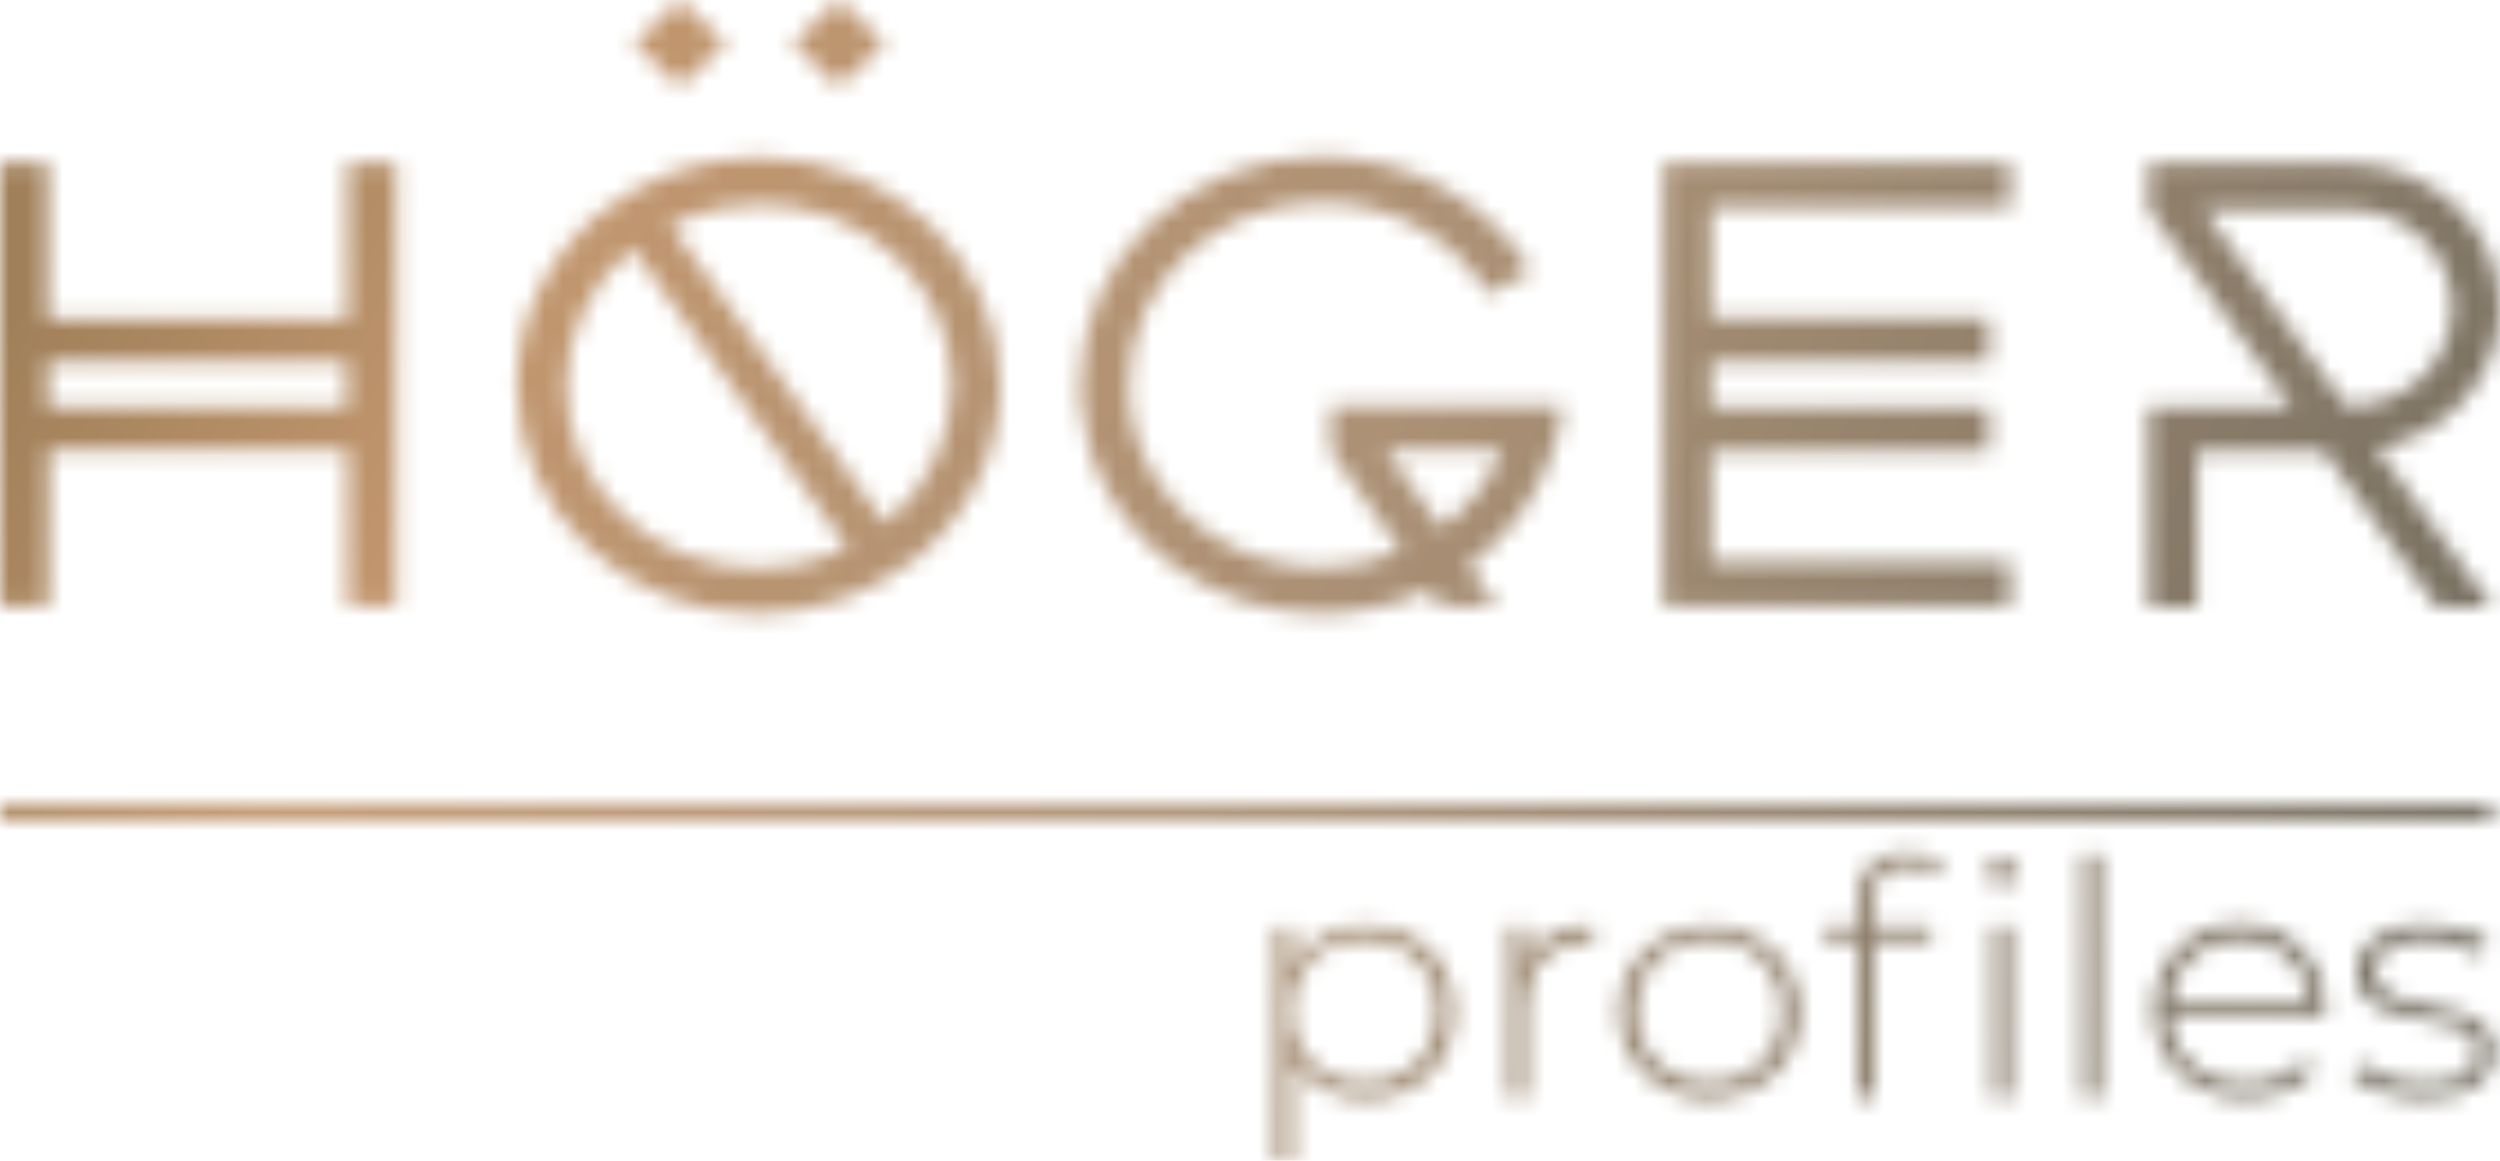 <svg width="140" height="65" viewBox="0 0 140 65" fill="none" xmlns="http://www.w3.org/2000/svg">
<mask id="mask0_1_15" style="mask-type:luminance" maskUnits="userSpaceOnUse" x="0" y="0" width="140" height="65">
<path d="M19.417 22.772H2.669V20.297H19.417V22.772ZM93.159 33.96H112.576V31.485H95.828V25.247H111.372V22.772H95.828V20.297H111.372V17.822H95.828V11.584H112.576V9.109H93.159V33.96ZM40.665 2.426L38.049 0L35.484 2.426L38.049 4.851L40.665 2.426ZM49.563 2.426L46.946 0L44.381 2.426L46.946 4.851L49.563 2.426ZM49.563 29.307L37.525 12.574C37.63 12.525 37.735 12.475 37.892 12.426C39.305 11.782 40.875 11.436 42.55 11.436C48.516 11.436 53.331 15.99 53.331 21.634C53.279 24.654 51.865 27.426 49.563 29.307ZM47.103 30.842C45.69 31.485 44.172 31.832 42.497 31.832C36.531 31.832 31.716 27.277 31.716 21.634C31.716 18.564 33.129 15.792 35.432 13.911L47.469 30.693C47.312 30.743 47.208 30.792 47.103 30.842ZM42.497 8.812C39.252 8.812 36.269 9.901 33.966 11.683L33.862 11.733C30.878 14.059 28.942 17.624 28.942 21.584C28.942 28.663 35.013 34.356 42.445 34.356C45.69 34.356 48.673 33.267 50.976 31.485L51.08 31.436C54.064 29.109 56 25.545 56 21.584C56 14.555 49.981 8.812 42.497 8.812ZM131.417 22.772L123.409 11.733H131.574C134.766 11.733 137.331 14.208 137.331 17.228C137.331 20.247 134.766 22.723 131.574 22.723H131.417V22.772ZM140 17.178C140 12.772 136.179 9.158 131.521 9.158H120.321V11.733L128.329 22.772H120.321V25.247V34.01H123.043V25.247H130.108L136.493 34.01H139.581L133.092 25.099C137.017 24.406 140 21.139 140 17.178ZM84.105 25.198C83.424 26.931 82.221 28.416 80.703 29.555L80.546 29.307L77.615 25.198H84.105V25.198ZM74.475 25.198L78.348 30.693L78.452 30.842C77.092 31.436 75.574 31.782 74.004 31.782C69.398 31.782 65.473 29.059 63.903 25.198C63.589 24.406 63.379 23.614 63.275 22.723C63.222 22.327 63.222 21.931 63.222 21.535C63.222 15.891 68.037 11.337 74.004 11.337C78.034 11.337 81.488 13.416 83.372 16.485L85.727 15.149C83.372 11.337 79.028 8.762 74.004 8.762C66.52 8.762 60.501 14.505 60.501 21.535C60.501 21.931 60.501 22.327 60.553 22.723C60.658 23.564 60.815 24.406 61.024 25.198C62.699 30.495 67.88 34.356 74.004 34.356C76.15 34.356 78.191 33.861 80.022 33.02L80.703 33.96H83.843L82.221 31.683C84.471 30.049 86.146 27.772 86.983 25.148C87.035 24.901 87.14 24.654 87.192 24.455C87.35 23.911 87.454 23.317 87.507 22.723H74.527V25.198H74.475ZM0 45.05H139.581V45.99H0V45.05ZM19.417 17.871H2.669V9.109H0V33.96H2.721V25.198H19.469V33.911H22.191V9.109H19.469V17.871H19.417ZM79.028 52.426C79.813 52.822 80.389 53.416 80.808 54.158C81.226 54.901 81.436 55.743 81.436 56.683C81.436 57.624 81.226 58.465 80.808 59.208C80.389 59.95 79.761 60.495 79.028 60.941C78.243 61.337 77.406 61.535 76.464 61.535C75.574 61.535 74.789 61.337 74.056 60.941C73.323 60.545 72.8 60 72.381 59.307V65H71.439V51.931H72.381V54.158C72.8 53.416 73.323 52.871 74.056 52.426C74.789 51.98 75.574 51.832 76.516 51.832C77.406 51.832 78.243 52.03 79.028 52.426ZM78.505 60.148C79.133 59.802 79.604 59.356 79.97 58.713C80.336 58.069 80.493 57.426 80.493 56.634C80.493 55.842 80.336 55.148 79.97 54.554C79.604 53.96 79.133 53.465 78.505 53.119C77.877 52.772 77.196 52.624 76.411 52.624C75.626 52.624 74.946 52.772 74.318 53.119C73.69 53.465 73.219 53.911 72.852 54.554C72.486 55.148 72.329 55.842 72.329 56.634C72.329 57.426 72.486 58.119 72.852 58.713C73.219 59.307 73.69 59.802 74.318 60.148C74.946 60.495 75.626 60.644 76.411 60.644C77.196 60.693 77.877 60.495 78.505 60.148ZM86.826 52.376C87.507 51.98 88.292 51.832 89.234 51.832V52.723H89.024C87.925 52.723 87.035 53.069 86.407 53.713C85.779 54.356 85.465 55.297 85.465 56.485V61.436H84.523V51.881H85.465V53.96C85.675 53.267 86.146 52.772 86.826 52.376ZM93.159 60.891C92.374 60.495 91.798 59.901 91.327 59.158C90.908 58.416 90.647 57.574 90.647 56.683C90.647 55.743 90.856 54.95 91.327 54.208C91.746 53.465 92.374 52.871 93.159 52.475C93.944 52.079 94.781 51.832 95.723 51.832C96.665 51.832 97.555 52.03 98.288 52.475C99.073 52.871 99.649 53.465 100.12 54.208C100.538 54.95 100.8 55.792 100.8 56.683C100.8 57.624 100.591 58.416 100.12 59.158C99.701 59.901 99.073 60.495 98.288 60.891C97.503 61.287 96.665 61.535 95.723 61.535C94.781 61.535 93.892 61.287 93.159 60.891ZM97.817 60.148C98.445 59.802 98.916 59.356 99.282 58.713C99.649 58.069 99.806 57.426 99.806 56.634C99.806 55.842 99.649 55.148 99.282 54.554C98.916 53.96 98.445 53.465 97.817 53.119C97.189 52.772 96.508 52.624 95.723 52.624C94.938 52.624 94.258 52.772 93.63 53.119C93.002 53.465 92.531 53.911 92.165 54.554C91.798 55.148 91.641 55.842 91.641 56.634C91.641 57.426 91.798 58.119 92.165 58.713C92.531 59.307 93.002 59.802 93.63 60.148C94.258 60.495 94.938 60.644 95.723 60.644C96.508 60.693 97.189 60.495 97.817 60.148ZM104.882 50.495V51.881H108.127V52.673H104.935V61.436H103.993V52.673H102.161V51.881H103.993V50.396C103.993 49.604 104.254 48.96 104.725 48.465C105.196 47.97 105.929 47.772 106.766 47.772C107.133 47.772 107.499 47.822 107.865 47.921C108.232 48.02 108.493 48.168 108.755 48.366L108.389 49.059C107.97 48.713 107.447 48.515 106.819 48.515C105.51 48.564 104.882 49.208 104.882 50.495ZM111.529 49.356C111.372 49.208 111.32 49.059 111.32 48.812C111.32 48.614 111.372 48.416 111.529 48.267C111.686 48.119 111.895 48.069 112.105 48.069C112.314 48.069 112.523 48.119 112.68 48.267C112.837 48.416 112.89 48.564 112.89 48.812C112.89 49.01 112.837 49.208 112.68 49.356C112.523 49.505 112.314 49.554 112.105 49.554C111.895 49.554 111.686 49.505 111.529 49.356ZM111.634 51.881H112.576V61.436H111.634V51.881ZM116.658 47.871H117.6V61.436H116.658V47.871ZM130.213 56.881H121.525C121.525 57.624 121.735 58.267 122.101 58.861C122.467 59.455 122.991 59.901 123.619 60.198C124.247 60.495 124.979 60.693 125.764 60.693C126.445 60.693 127.021 60.594 127.596 60.346C128.172 60.099 128.643 59.802 129.009 59.356L129.585 59.95C129.166 60.446 128.591 60.842 127.91 61.089C127.23 61.337 126.55 61.485 125.764 61.485C124.77 61.485 123.88 61.287 123.095 60.842C122.31 60.446 121.682 59.852 121.264 59.109C120.845 58.366 120.583 57.525 120.583 56.584C120.583 55.644 120.793 54.852 121.211 54.109C121.63 53.366 122.206 52.772 122.938 52.376C123.671 51.98 124.508 51.733 125.398 51.733C126.288 51.733 127.125 51.931 127.858 52.327C128.591 52.723 129.166 53.317 129.585 54.059C130.004 54.802 130.213 55.594 130.213 56.535V56.881ZM123.514 53.069C122.938 53.366 122.467 53.812 122.153 54.307C121.787 54.852 121.63 55.446 121.578 56.139H129.323C129.271 55.446 129.114 54.852 128.748 54.307C128.381 53.762 127.963 53.366 127.387 53.069C126.811 52.772 126.183 52.624 125.45 52.624C124.718 52.624 124.09 52.772 123.514 53.069ZM133.458 61.139C132.725 60.891 132.15 60.594 131.731 60.248L132.15 59.505C132.568 59.852 133.092 60.099 133.72 60.346C134.348 60.545 135.028 60.693 135.761 60.693C136.755 60.693 137.54 60.545 138.011 60.198C138.482 59.901 138.744 59.455 138.744 58.861C138.744 58.465 138.587 58.119 138.325 57.921C138.064 57.673 137.75 57.525 137.331 57.426C136.964 57.327 136.389 57.178 135.708 57.079C134.923 56.931 134.243 56.782 133.772 56.634C133.301 56.485 132.882 56.238 132.516 55.891C132.15 55.545 131.993 55.05 131.993 54.406C131.993 53.663 132.307 53.02 132.987 52.525C133.667 52.03 134.609 51.782 135.813 51.782C136.441 51.782 137.069 51.881 137.75 52.03C138.378 52.178 138.901 52.426 139.32 52.723L138.901 53.465C138.482 53.168 138.011 52.97 137.488 52.822C136.964 52.673 136.441 52.624 135.865 52.624C134.923 52.624 134.243 52.772 133.72 53.119C133.196 53.465 132.987 53.861 132.987 54.406C132.987 54.852 133.144 55.148 133.406 55.396C133.667 55.644 134.034 55.792 134.4 55.941C134.766 56.089 135.342 56.188 136.075 56.337C136.86 56.485 137.488 56.634 137.959 56.782C138.43 56.931 138.849 57.178 139.163 57.525C139.477 57.871 139.686 58.317 139.686 58.911C139.686 59.703 139.32 60.346 138.639 60.792C137.959 61.287 136.964 61.485 135.708 61.485C134.976 61.485 134.191 61.386 133.458 61.139Z" fill="white"/>
</mask>
<g mask="url(#mask0_1_15)">
<path d="M140 0H0V65.842H140V0Z" fill="url(#paint0_linear_1_15)"/>
</g>
<defs>
<linearGradient id="paint0_linear_1_15" x1="132.42" y1="61.339" x2="10.307" y2="-0.82" gradientUnits="userSpaceOnUse">
<stop stop-color="#736D60"/>
<stop offset="0.48" stop-color="#AC9175"/>
<stop offset="0.82" stop-color="#C1966E"/>
<stop offset="1" stop-color="#A0805A"/>
</linearGradient>
</defs>
</svg>
